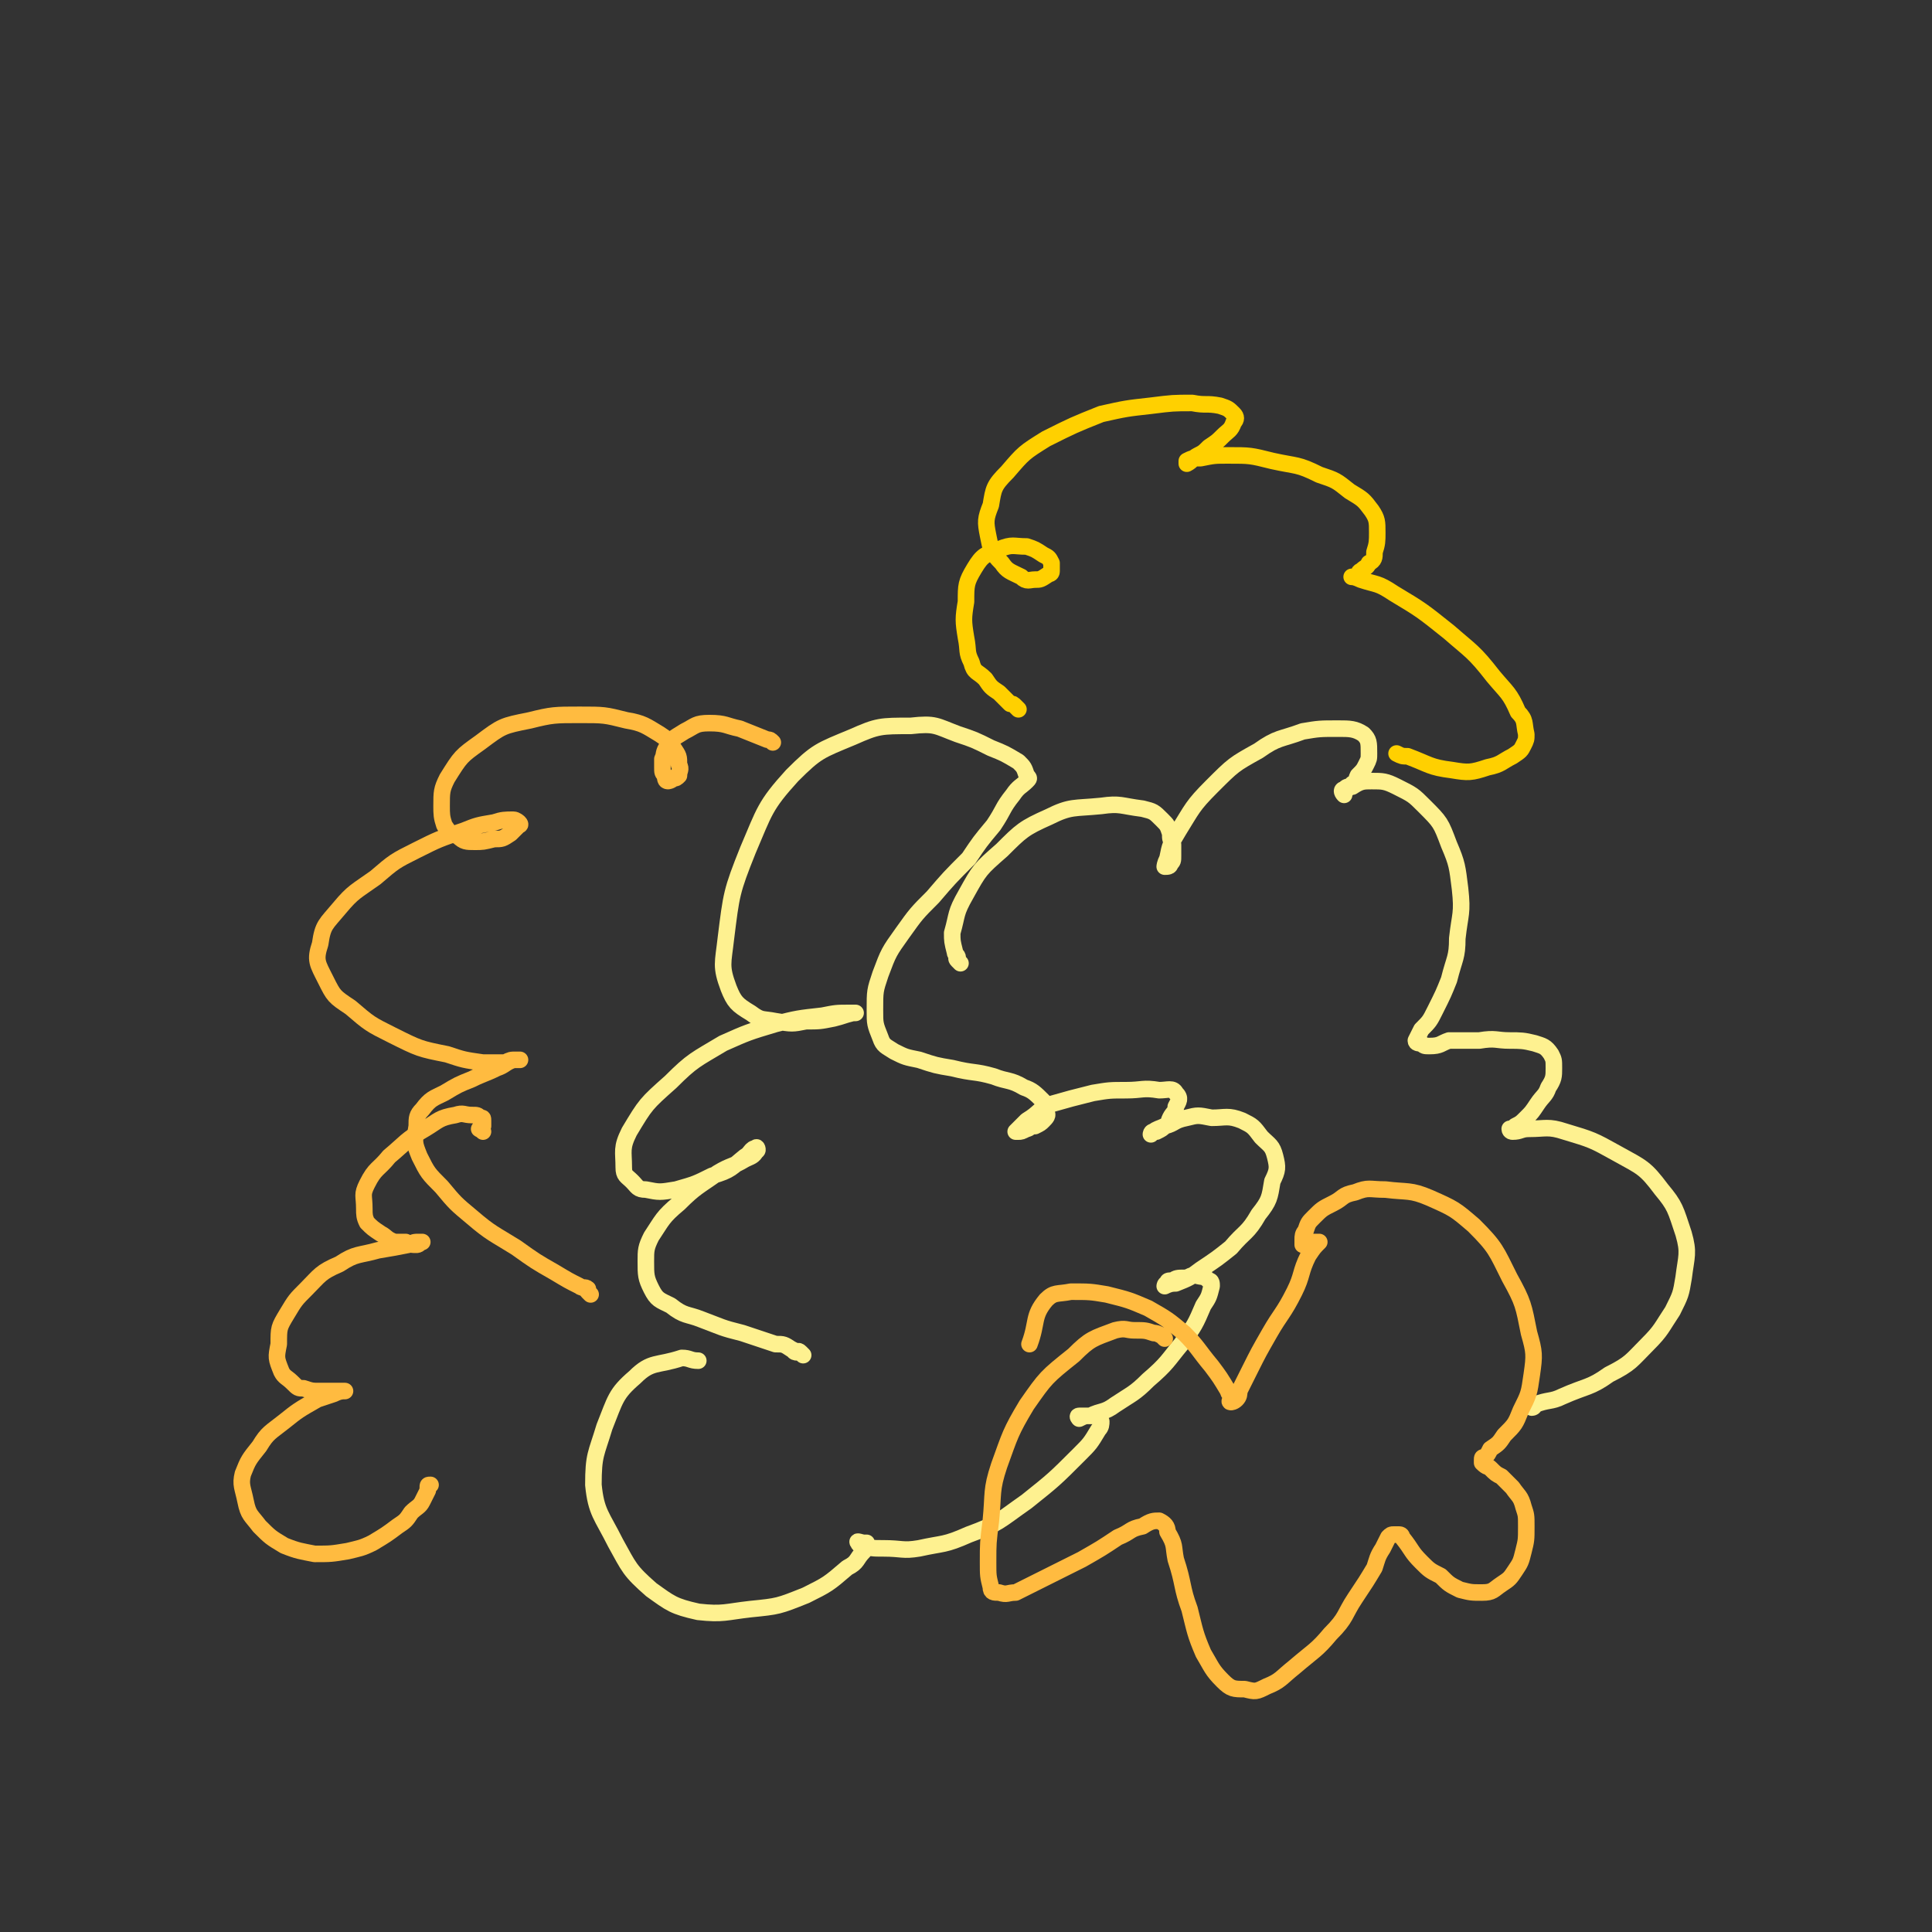 <svg viewBox='0 0 700 700' version='1.1' xmlns='http://www.w3.org/2000/svg' xmlns:xlink='http://www.w3.org/1999/xlink'><rect x="0" y="0" width="700" height="700" fill="#333333" stroke="none"/><g fill='none' stroke='#FEF190' stroke-width='6' stroke-linecap='round' stroke-linejoin='round'><path d='M291,491c-1,-1 -1,-1 -1,-1 -1,-1 -1,0 -1,0 -2,0 -1,-1 -2,-1 -3,-2 -3,-2 -6,-2 -6,-2 -6,-2 -12,-4 -8,-2 -7,-2 -15,-5 -5,-2 -6,-1 -11,-5 -4,-2 -5,-2 -7,-6 -2,-4 -2,-5 -2,-10 0,-4 0,-5 2,-9 4,-6 4,-7 10,-12 6,-6 7,-6 14,-11 5,-3 5,-2 10,-5 2,-1 3,-1 4,-3 1,0 0,-2 0,-1 -2,0 -2,2 -4,3 -5,4 -5,5 -12,7 -6,3 -6,3 -13,5 -6,1 -6,1 -11,0 -3,0 -3,-1 -5,-3 -2,-2 -3,-2 -3,-5 0,-6 -1,-7 2,-13 6,-10 6,-10 15,-18 8,-8 9,-8 19,-14 9,-4 9,-4 19,-7 8,-2 8,-2 17,-3 5,-1 5,-1 10,-1 1,0 2,0 2,0 0,0 -1,0 -1,0 -4,1 -3,1 -7,2 -5,1 -5,1 -10,1 -5,1 -5,1 -11,0 -5,-1 -5,0 -9,-3 -5,-3 -6,-4 -8,-9 -3,-8 -2,-9 -1,-18 2,-16 2,-17 8,-32 6,-14 6,-16 16,-27 9,-9 10,-9 22,-14 9,-4 10,-4 21,-4 9,-1 9,0 17,3 6,2 6,2 12,5 5,2 5,2 10,5 2,2 2,2 3,5 1,1 1,1 0,2 -2,2 -3,2 -5,5 -4,5 -3,5 -7,11 -5,6 -5,6 -9,12 -7,7 -7,7 -13,14 -6,6 -6,6 -11,13 -5,7 -5,7 -8,15 -2,6 -2,6 -2,13 0,5 0,5 2,10 1,3 2,3 5,5 4,2 4,2 9,3 6,2 6,2 12,3 8,2 8,1 15,3 5,2 6,1 11,4 3,1 4,2 7,5 1,1 1,2 1,4 1,1 0,2 -1,3 -1,1 -1,1 -3,2 -2,0 -2,1 -3,1 -2,1 -2,1 -3,1 -1,0 -1,0 -1,0 2,-2 2,-2 4,-4 5,-3 4,-4 9,-6 7,-2 7,-2 15,-4 6,-1 6,-1 12,-1 6,0 6,-1 12,0 3,0 5,-1 6,1 2,2 1,3 0,5 0,2 -1,2 -2,4 -1,2 0,2 -2,3 -1,1 -1,1 -3,2 -1,0 -1,0 -2,1 0,0 0,-1 1,-1 1,-1 2,-1 4,-2 4,-1 3,-2 8,-3 4,-1 4,-1 9,0 5,0 6,-1 11,1 4,2 4,2 7,6 3,3 4,3 5,7 1,4 1,5 -1,9 -1,6 -1,7 -5,12 -4,7 -5,6 -10,12 -5,4 -5,4 -11,8 -4,3 -4,3 -9,5 -1,0 -2,0 -4,1 0,0 0,-1 1,-1 0,-1 0,-1 2,-1 1,-1 2,-1 4,-1 2,0 2,-1 4,-1 3,1 3,0 5,2 1,0 1,1 1,2 -1,4 -1,4 -3,7 -3,7 -3,7 -8,14 -5,6 -5,7 -12,13 -5,5 -6,5 -12,9 -4,3 -5,2 -9,4 -2,0 -2,0 -4,1 0,0 -1,-1 0,-1 0,0 1,0 2,0 1,0 1,0 2,0 1,0 1,0 2,0 1,0 1,1 2,2 0,1 0,2 -1,3 -3,5 -3,5 -7,9 -9,9 -9,9 -19,17 -10,7 -10,8 -21,12 -9,4 -9,3 -18,5 -6,1 -6,0 -13,0 -4,0 -4,0 -7,-1 -2,0 -2,-1 -2,-1 -1,-1 1,0 2,0 0,0 0,0 1,0 0,0 0,0 0,1 0,1 0,1 -1,2 -3,3 -2,4 -6,6 -7,6 -7,6 -15,10 -10,4 -10,4 -20,5 -9,1 -10,2 -19,1 -9,-2 -10,-3 -17,-8 -8,-7 -8,-8 -13,-17 -5,-10 -7,-11 -8,-21 0,-11 1,-11 4,-21 4,-10 4,-12 11,-18 6,-6 8,-4 17,-7 3,0 3,1 6,1 '/><path d='M348,349c-1,-1 -1,-1 -1,-1 -1,-1 0,-1 0,-1 0,-1 -1,-1 -1,-2 -1,-4 -1,-4 -1,-7 2,-7 1,-7 5,-14 5,-9 5,-9 13,-16 7,-7 8,-8 17,-12 8,-4 9,-3 19,-4 7,-1 7,0 15,1 4,1 4,1 7,4 2,2 2,2 3,5 0,2 0,2 1,4 0,2 0,2 0,4 0,2 0,2 -1,3 0,1 -1,1 -2,1 0,0 0,-1 1,-3 1,-5 1,-5 4,-10 5,-8 5,-9 12,-16 8,-8 8,-8 17,-13 7,-5 8,-4 16,-7 6,-1 6,-1 13,-1 4,0 6,0 9,2 2,2 2,3 2,7 0,2 0,2 -1,4 -1,2 -1,2 -3,4 -1,2 0,2 -2,3 -1,1 -1,1 -3,3 0,0 0,1 0,1 -1,-1 -1,-2 0,-2 1,-1 1,-1 3,-1 3,-2 4,-2 7,-2 4,0 5,0 9,2 6,3 6,3 10,7 6,6 6,6 9,14 3,7 3,8 4,16 1,9 0,9 -1,18 0,7 -1,7 -3,15 -2,5 -2,5 -5,11 -2,4 -2,4 -5,7 -1,2 -1,2 -2,4 0,1 1,1 2,1 1,1 1,1 3,1 4,0 4,-1 7,-2 6,0 6,0 11,0 6,-1 6,0 11,0 4,0 5,0 9,1 3,1 4,1 6,4 1,2 1,2 1,5 0,3 0,4 -2,7 -1,3 -2,3 -4,6 -2,3 -2,3 -4,5 -2,2 -2,2 -4,3 -1,1 -2,1 -2,1 0,1 1,1 1,1 3,0 3,-1 6,-1 6,0 7,-1 13,1 10,3 10,3 19,8 9,5 10,5 16,13 5,6 5,7 8,16 2,7 1,8 0,16 -1,6 -1,6 -4,12 -4,6 -4,7 -9,12 -6,6 -6,7 -14,11 -7,5 -8,4 -17,8 -4,2 -5,1 -10,3 0,0 0,1 -1,1 '/></g>
<g fill='none' stroke='#FFD000' stroke-width='6' stroke-linecap='round' stroke-linejoin='round'><path d='M369,257c-1,-1 -1,-1 -1,-1 -1,-1 -1,-1 -2,-1 -2,-2 -2,-2 -4,-4 -3,-2 -3,-2 -5,-5 -3,-3 -4,-2 -5,-6 -2,-4 -1,-4 -2,-9 -1,-6 -1,-7 0,-13 0,-6 0,-7 3,-12 3,-5 4,-5 9,-7 5,-2 5,-1 10,-1 3,1 3,1 6,3 2,1 2,1 3,3 0,1 0,2 0,3 0,1 -1,1 -1,1 -3,2 -3,2 -5,2 -2,0 -3,1 -5,-1 -4,-2 -5,-2 -7,-5 -4,-4 -4,-5 -5,-10 -1,-5 -1,-6 1,-11 1,-6 1,-7 6,-12 6,-7 6,-7 14,-12 10,-5 10,-5 20,-9 9,-2 9,-2 18,-3 8,-1 8,-1 15,-1 5,1 5,0 10,1 3,1 3,1 5,3 1,1 1,2 0,3 -1,3 -2,3 -4,5 -2,2 -2,2 -5,4 -2,2 -2,2 -4,3 -2,1 -2,2 -4,3 0,0 0,-1 0,-1 2,-1 2,-1 5,-1 5,-1 5,-1 10,-1 8,0 8,0 16,2 9,2 9,1 17,5 6,2 6,2 11,6 5,3 5,3 8,7 2,3 2,4 2,8 0,3 0,4 -1,7 0,2 0,3 -2,4 -1,2 -1,1 -3,3 -1,0 0,1 -2,2 0,0 -2,0 -1,0 0,0 1,0 3,1 6,2 6,1 12,5 10,6 10,6 20,14 8,7 9,7 16,16 5,6 6,6 9,13 3,3 2,4 3,8 0,2 0,2 -1,4 -1,2 -1,2 -4,4 -4,2 -4,3 -9,4 -6,2 -7,2 -13,1 -8,-1 -8,-2 -16,-5 -2,0 -2,0 -4,-1 '/></g>
<g fill='none' stroke='#FFBB40' stroke-width='6' stroke-linecap='round' stroke-linejoin='round'><path d='M175,410c-1,-1 -2,-1 -1,-1 0,-1 0,-1 1,-1 0,-1 0,-1 0,-1 0,-1 0,-1 0,-1 0,-1 0,-1 -1,-1 -1,-1 -1,-1 -3,-1 -3,0 -3,-1 -6,0 -6,1 -6,2 -11,5 -7,4 -7,5 -13,10 -4,5 -5,4 -8,10 -2,4 -1,4 -1,9 0,2 0,3 1,5 2,2 2,2 5,4 2,1 2,2 5,3 2,0 2,0 4,0 2,1 2,1 4,1 1,0 1,-1 2,-1 0,0 -1,0 -1,0 -2,0 -2,0 -4,1 -5,1 -5,1 -11,2 -7,2 -8,1 -14,5 -7,3 -7,4 -12,9 -4,4 -4,4 -7,9 -3,5 -3,5 -3,11 -1,5 -1,5 1,10 1,2 2,2 4,4 2,2 2,2 4,2 3,1 3,1 6,1 3,0 3,0 5,0 1,0 1,0 3,0 0,0 1,0 1,0 -1,0 -2,0 -4,1 -3,1 -3,1 -6,2 -7,4 -7,4 -12,8 -5,4 -6,4 -9,9 -4,5 -4,5 -6,10 -1,4 0,5 1,10 1,5 2,5 5,9 4,4 4,4 9,7 5,2 6,2 11,3 6,0 6,0 12,-1 4,-1 5,-1 9,-3 5,-3 5,-3 9,-6 3,-2 3,-2 5,-5 2,-2 3,-2 4,-4 1,-2 1,-2 2,-4 0,0 0,-1 0,-1 0,-1 0,-1 1,-1 0,0 0,0 0,0 '/><path d='M214,469c-1,-1 -1,-1 -1,-1 -1,-1 0,-1 0,-1 -1,-1 -2,0 -3,-1 -4,-2 -4,-2 -9,-5 -7,-4 -7,-4 -14,-9 -8,-5 -9,-5 -16,-11 -6,-5 -6,-5 -11,-11 -5,-5 -5,-5 -8,-11 -2,-5 -2,-5 -1,-11 0,-3 0,-4 2,-6 3,-4 4,-4 8,-6 5,-3 5,-3 10,-5 4,-2 5,-2 9,-4 3,-1 3,-2 6,-3 1,0 2,0 2,0 1,0 0,0 -1,0 -2,0 -2,0 -4,1 -4,0 -4,0 -8,0 -7,-1 -7,-1 -13,-3 -10,-2 -10,-2 -20,-7 -8,-4 -8,-4 -15,-10 -6,-4 -6,-4 -9,-10 -3,-6 -4,-7 -2,-13 1,-7 2,-7 7,-13 5,-6 6,-6 13,-11 7,-6 7,-6 15,-10 8,-4 8,-4 17,-7 5,-2 5,-2 11,-3 3,-1 4,-1 7,-1 1,0 2,1 2,1 1,1 0,1 0,1 -2,2 -2,2 -3,3 -3,2 -3,2 -6,2 -4,1 -4,1 -7,1 -3,0 -4,0 -6,-2 -3,-1 -3,-1 -5,-4 -1,-3 -1,-4 -1,-7 0,-5 0,-6 2,-10 5,-8 5,-8 12,-13 8,-6 8,-6 18,-8 8,-2 9,-2 18,-2 9,0 9,0 17,2 6,1 7,2 12,5 3,2 3,2 5,5 2,3 2,3 2,6 1,2 0,2 0,4 -1,1 -1,1 -2,1 -1,1 -2,1 -2,1 -1,0 -1,-1 -1,-2 -1,-1 -1,-1 -1,-3 0,-1 0,-1 0,-3 1,-2 0,-2 2,-5 2,-3 3,-3 6,-5 4,-2 4,-3 9,-3 6,0 6,1 11,2 5,2 5,2 10,4 1,0 1,0 2,1 '/><path d='M422,485c-1,-1 -1,-1 -1,-1 -2,-1 -2,-1 -3,-1 -3,-1 -3,-1 -7,-1 -3,0 -3,-1 -7,0 -8,3 -9,3 -15,9 -10,8 -10,8 -17,18 -6,10 -6,11 -10,22 -3,9 -2,10 -3,20 -1,8 -1,8 -1,15 0,5 0,5 1,9 0,2 1,2 3,2 3,1 3,0 6,0 6,-3 6,-3 12,-6 6,-3 6,-3 12,-6 7,-4 7,-4 13,-8 5,-2 4,-3 9,-4 3,-2 4,-2 6,-2 2,1 3,2 3,4 3,5 2,5 3,10 3,9 2,10 5,18 2,8 2,9 5,16 3,5 3,6 7,10 3,3 4,3 8,3 4,1 4,1 8,-1 5,-2 5,-3 10,-7 7,-6 8,-6 13,-12 6,-6 5,-7 9,-13 4,-6 4,-6 7,-11 1,-3 1,-4 3,-7 1,-2 1,-2 2,-4 1,-1 1,-1 2,-1 1,0 1,0 2,0 1,0 1,1 1,1 4,5 3,5 7,9 3,3 3,3 7,5 3,3 3,3 7,5 4,1 4,1 8,1 4,0 4,-1 7,-3 3,-2 3,-2 5,-5 2,-3 2,-3 3,-7 1,-4 1,-4 1,-9 0,-4 0,-4 -1,-7 -1,-4 -2,-4 -4,-7 -2,-2 -2,-2 -4,-4 -2,-1 -2,-1 -4,-3 -1,-1 -1,0 -3,-2 0,0 0,-1 0,-1 0,-1 0,-1 1,-1 1,-1 1,-1 2,-3 3,-2 3,-2 5,-5 4,-4 4,-4 6,-9 3,-6 3,-6 4,-13 1,-7 1,-8 -1,-15 -2,-10 -2,-11 -7,-20 -5,-10 -5,-11 -13,-19 -7,-6 -7,-6 -16,-10 -7,-3 -8,-2 -16,-3 -6,0 -6,-1 -11,1 -5,1 -4,2 -8,4 -4,2 -4,2 -7,5 -2,2 -2,2 -3,5 -1,1 -1,2 -1,3 0,1 0,1 0,2 0,0 0,0 1,0 1,0 1,-1 1,-1 1,0 1,0 2,0 0,0 0,0 1,0 0,0 1,0 1,0 -2,2 -2,2 -4,5 -3,6 -2,7 -5,13 -4,8 -5,8 -9,15 -4,7 -4,7 -7,13 -2,4 -2,4 -4,8 0,1 0,2 -1,3 -1,1 -2,1 -2,1 -1,0 0,-1 0,-1 0,-2 -1,-2 -1,-3 -3,-5 -3,-5 -6,-9 -5,-6 -5,-7 -10,-12 -6,-5 -6,-5 -13,-9 -7,-3 -7,-3 -15,-5 -6,-1 -6,-1 -13,-1 -5,1 -6,0 -9,3 -5,6 -3,8 -6,16 '/></g>
</svg>